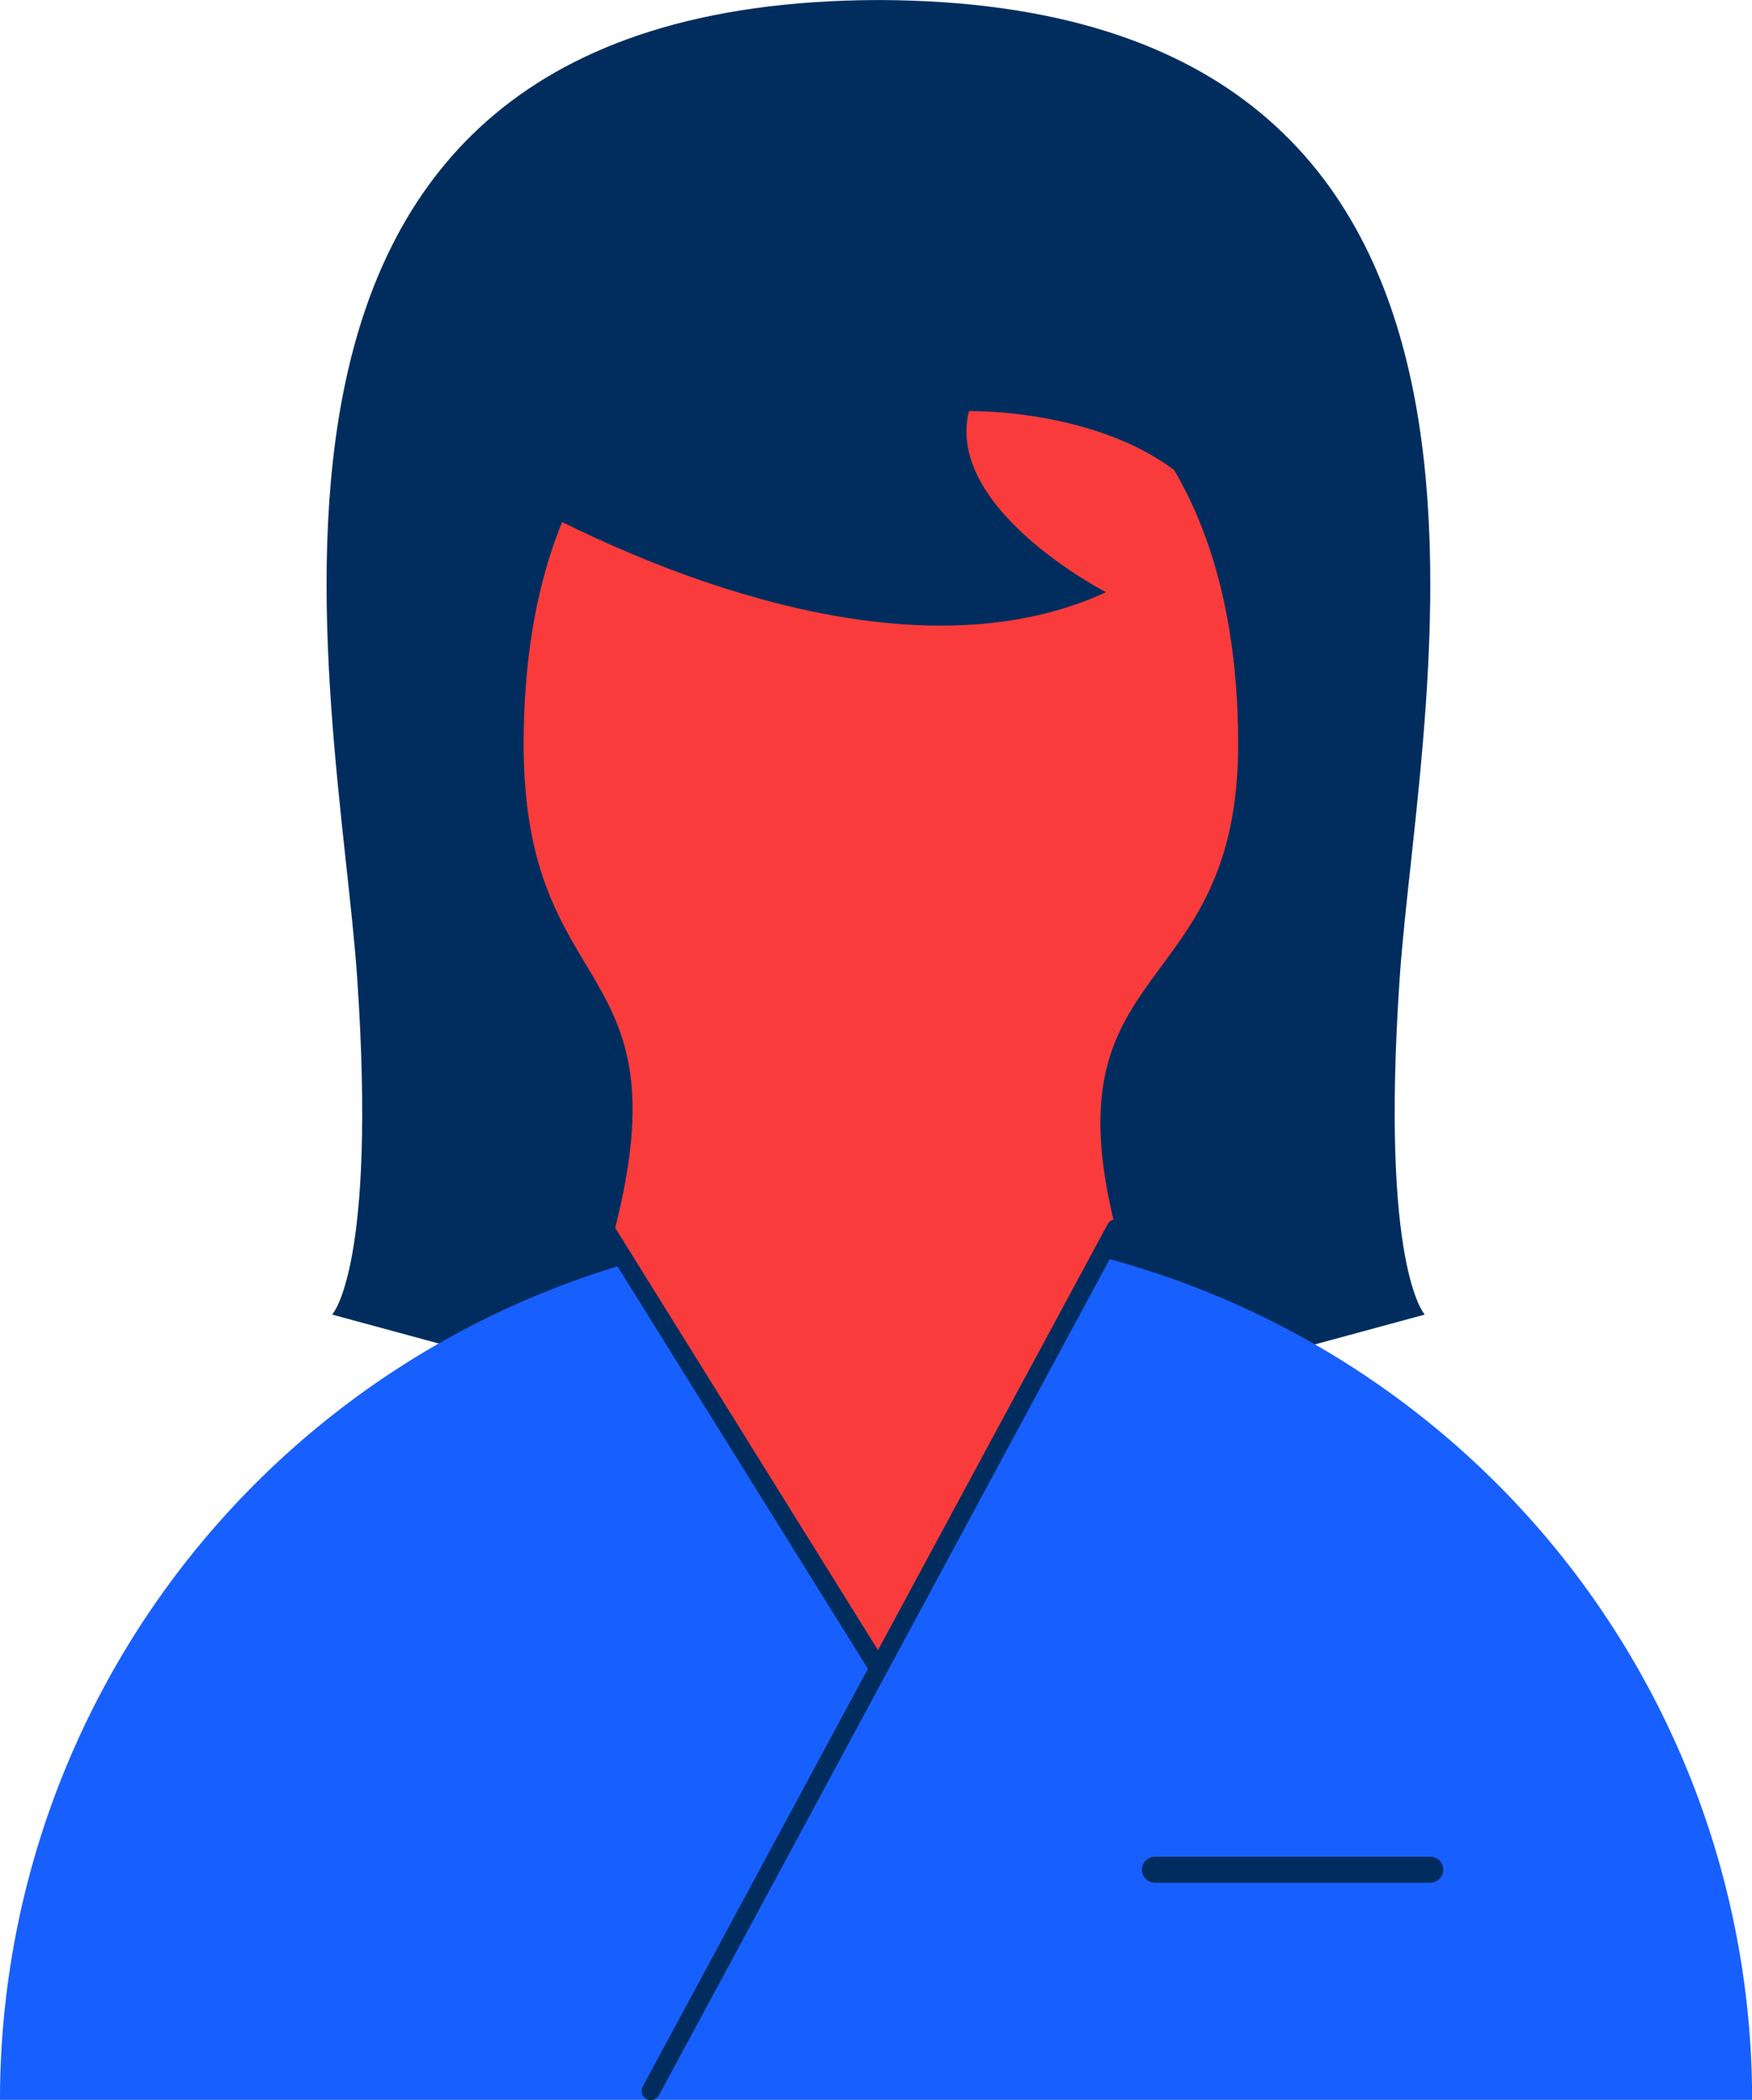 <?xml version="1.0" encoding="utf-8"?>
<svg xmlns="http://www.w3.org/2000/svg" width="80.995" height="97.071" viewBox="0 0 80.995 97.071">
    <g id="Groupe_1138" data-name="Groupe 1138" transform="translate(-5171.451 3304.023)">
        <path id="Tracé_2105" data-name="Tracé 2105" d="M5309.821-3258.774c.9-13.317,8.561-45.1-23.981-45.247v0h-.226v0c-32.542.147-24.885,31.929-23.982,45.247.905,13.348-1.16,15.512-1.16,15.512l25.142,6.825v.062l.113-.031.113.031v-.062l25.142-6.825S5308.917-3245.426,5309.821-3258.774Z" transform="translate(-73.665 0)" fill="#002d5e"/>
        <path id="Rectangle_116" data-name="Rectangle 116" d="M40.271,0h.452A40.271,40.271,0,0,1,81,40.271v0a0,0,0,0,1,0,0H0a0,0,0,0,1,0,0v0A40.271,40.271,0,0,1,40.271,0Z" transform="translate(5171.451 -3247.236)" fill="#185fff"/>
        <path id="Tracé_2106" data-name="Tracé 2106" d="M5346.809-3192.36c0-15.611-9.472-18.552-9.472-18.552H5323.25s-9.472,2.941-9.472,18.552c0,11.99,7.456,9.728,4.223,22.4l12.293,20.135,10.854-20.135C5337.915-3182.631,5346.809-3180.369,5346.809-3192.36Z" transform="translate(-118.119 -77.274)" fill="#f93c3b"/>
        <path id="Tracé_2107" data-name="Tracé 2107" d="M5303.137-3250.942s16.967,10.634,28.732,5.2c0,0-7.466-3.846-6.334-8.371,0,0,10.181-.226,12.443,6.787s0-13.122,0-13.122l-20.814-6.334-12.217,4.977Z" transform="translate(-109.288 -30.909)" fill="#002d5e"/>
        <path id="Tracé_2108" data-name="Tracé 2108" d="M5346.6-2951.223a.423.423,0,0,1-.361-.2l-12.476-20.045a.425.425,0,0,1,.136-.585.425.425,0,0,1,.585.136l12.475,20.045a.425.425,0,0,1-.136.585A.422.422,0,0,1,5346.6-2951.223Z" transform="translate(-134.654 -275.452)" fill="#002d5e"/>
        <path id="Tracé_2109" data-name="Tracé 2109" d="M5346.263-2931.943a.43.43,0,0,1-.2-.051.426.426,0,0,1-.172-.576l21.492-39.859a.426.426,0,0,1,.576-.173.424.424,0,0,1,.172.576l-21.492,39.859A.425.425,0,0,1,5346.263-2931.943Z" transform="translate(-144.727 -275.009)" fill="#002d5e"/>
        <path id="Tracé_2110" data-name="Tracé 2110" d="M5495.194-2798.21h-12.73a.6.6,0,0,1-.6-.6.6.6,0,0,1,.6-.6h12.73a.6.6,0,0,1,.6.6A.6.6,0,0,1,5495.194-2798.21Z" transform="translate(-257.62 -418.793)" fill="#002d5e"/>
    </g>
</svg>
